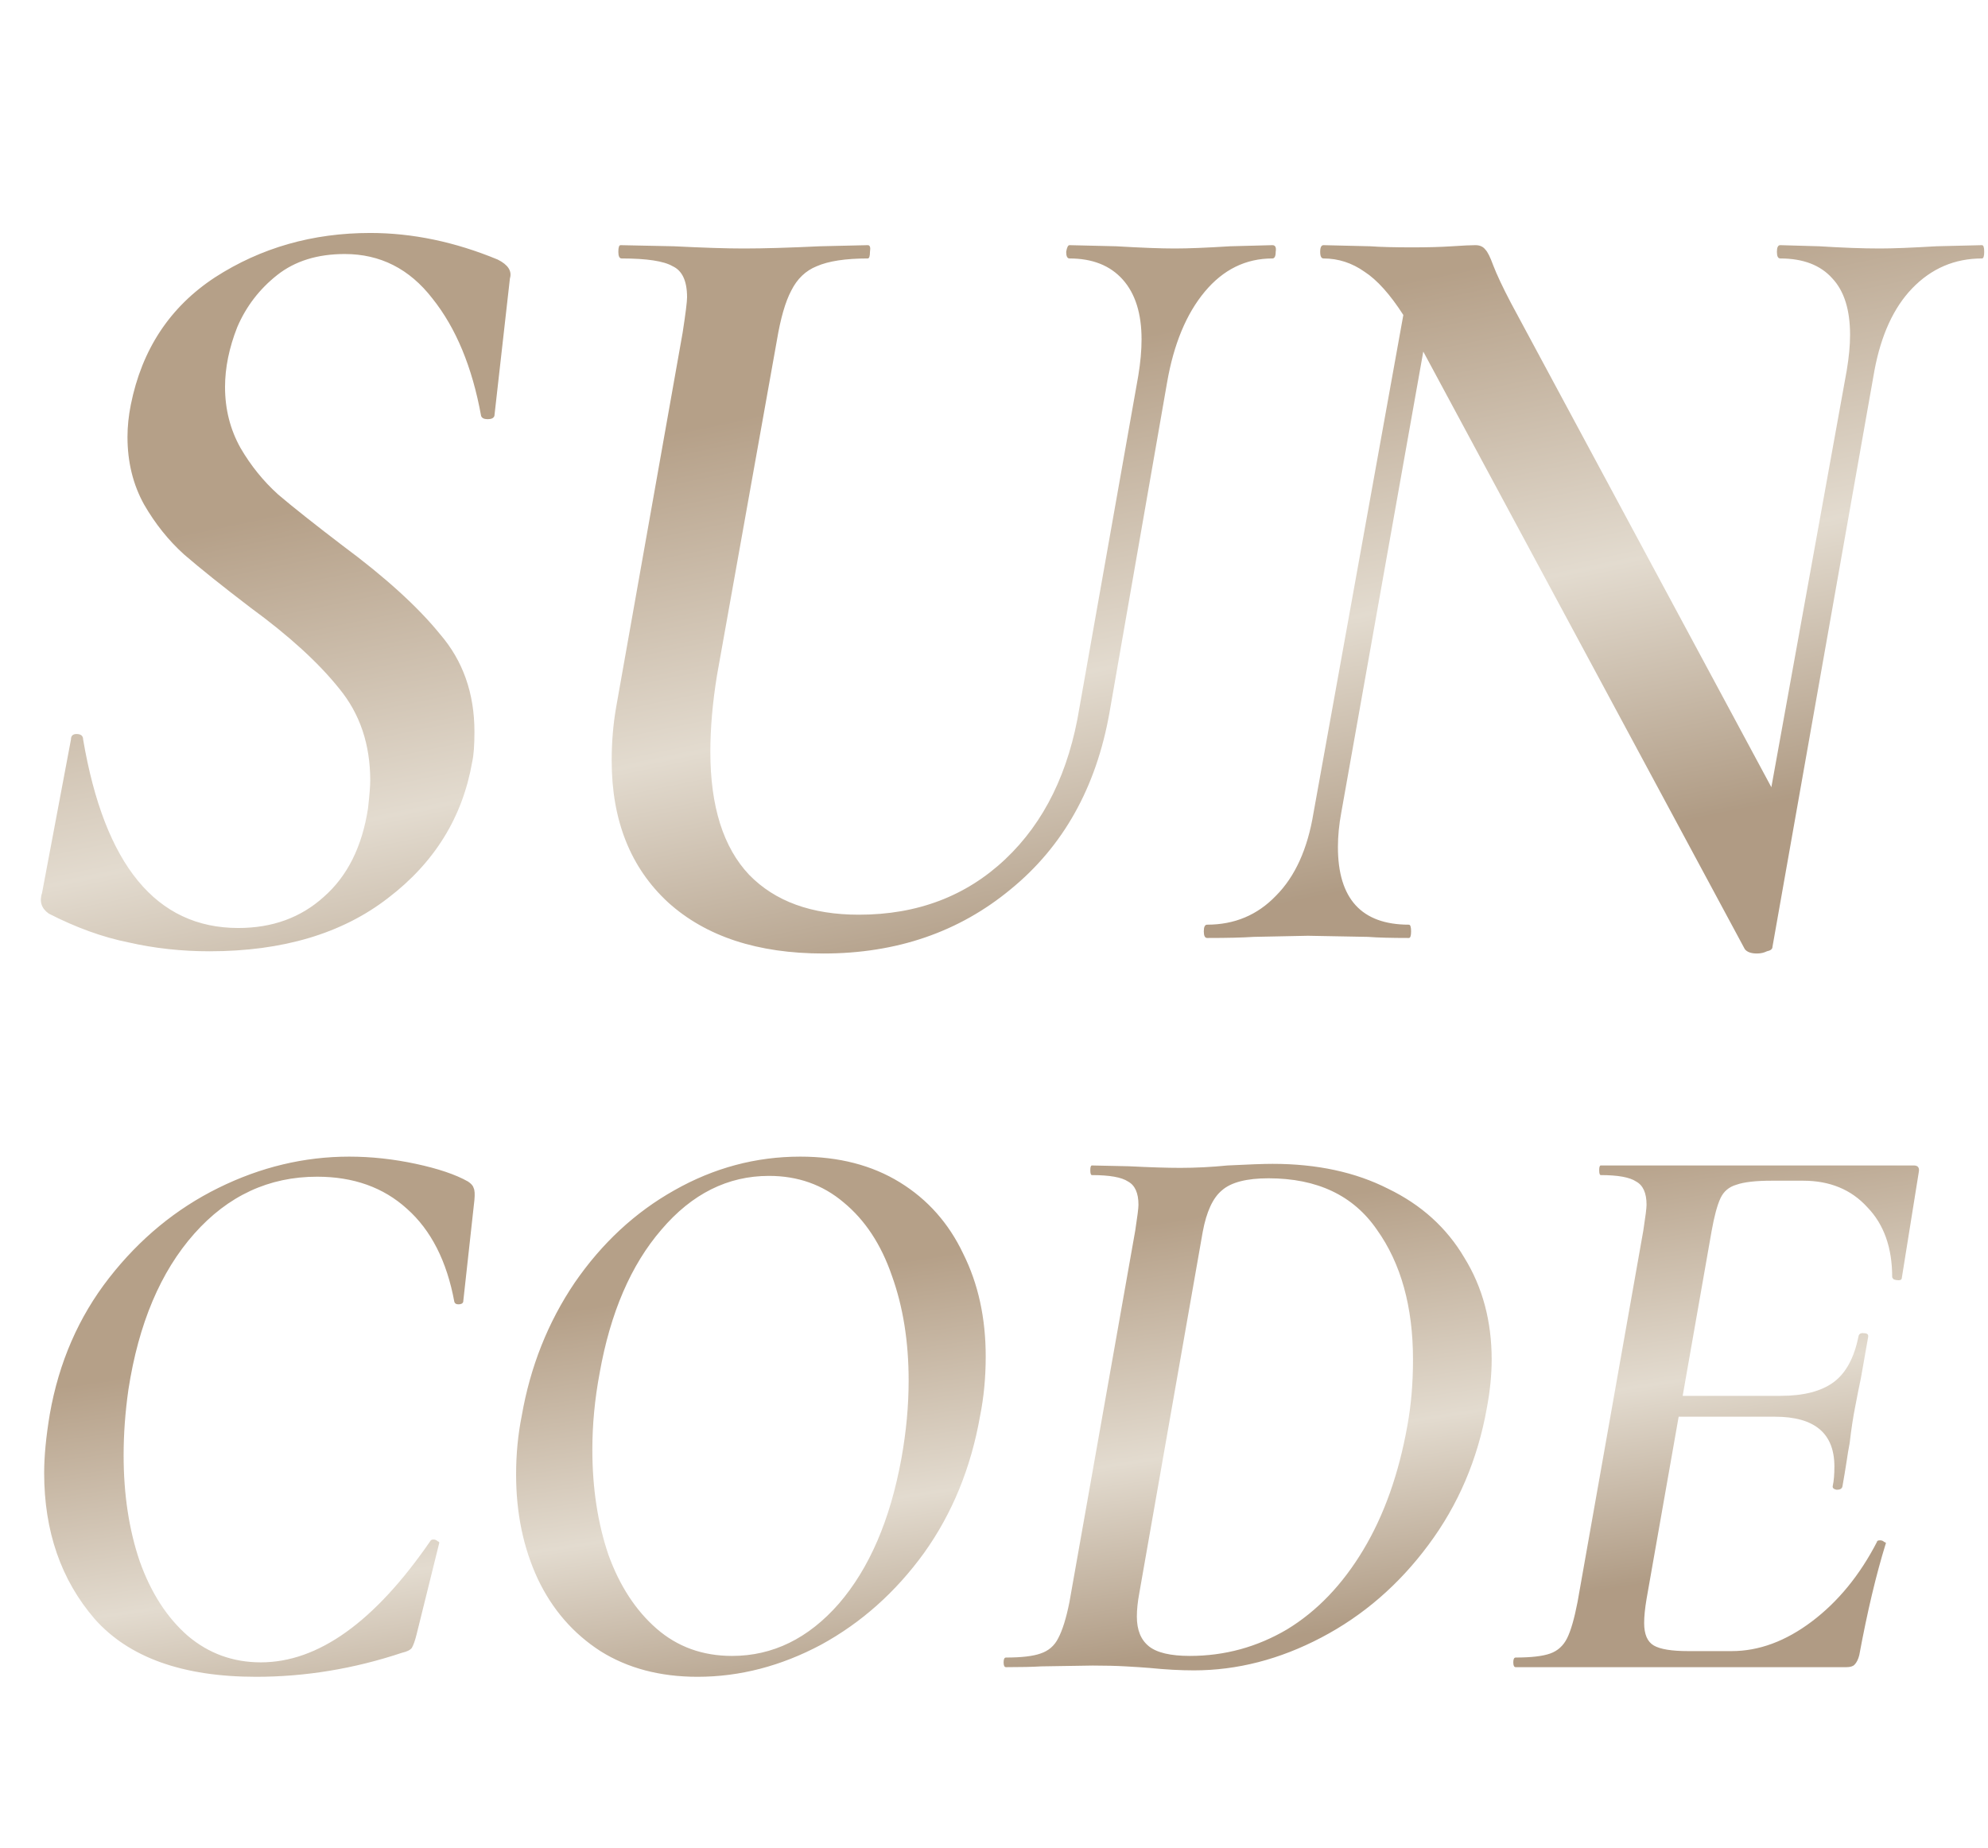 <?xml version="1.0" encoding="UTF-8"?> <svg xmlns="http://www.w3.org/2000/svg" width="142" height="132" viewBox="0 0 142 132" fill="none"><path opacity="0.85" d="M14.965 67.95C12.959 67.95 11.033 67.739 9.185 67.317C7.337 66.947 5.437 66.261 3.484 65.258C2.956 64.888 2.798 64.387 3.009 63.754L5.068 52.827C5.068 52.563 5.2 52.431 5.463 52.431C5.78 52.431 5.939 52.563 5.939 52.827C7.469 61.8 11.165 66.287 17.024 66.287C19.452 66.287 21.484 65.548 23.121 64.07C24.81 62.592 25.866 60.481 26.288 57.736C26.394 56.786 26.446 56.126 26.446 55.756C26.446 53.17 25.707 50.979 24.229 49.184C22.751 47.337 20.64 45.41 17.895 43.404C15.889 41.873 14.305 40.606 13.144 39.603C12.036 38.6 11.085 37.413 10.293 36.04C9.502 34.615 9.106 33.005 9.106 31.21C9.106 30.471 9.185 29.706 9.343 28.914C10.135 24.955 12.141 21.92 15.361 19.808C18.634 17.697 22.329 16.641 26.446 16.641C29.455 16.641 32.491 17.274 35.552 18.541C36.291 18.911 36.582 19.36 36.423 19.887L35.315 29.706C35.262 29.864 35.103 29.943 34.84 29.943C34.576 29.943 34.417 29.864 34.364 29.706C33.731 26.222 32.57 23.424 30.881 21.313C29.244 19.201 27.159 18.145 24.625 18.145C22.672 18.145 21.062 18.647 19.795 19.65C18.528 20.653 17.578 21.893 16.945 23.371C16.364 24.849 16.074 26.275 16.074 27.647C16.074 29.231 16.443 30.682 17.182 32.002C17.921 33.269 18.819 34.377 19.874 35.328C20.93 36.225 22.461 37.439 24.467 38.97C27.529 41.24 29.851 43.351 31.435 45.304C33.071 47.205 33.889 49.527 33.889 52.272C33.889 53.222 33.837 53.935 33.731 54.41C33.045 58.369 31.039 61.616 27.713 64.15C24.441 66.683 20.191 67.95 14.965 67.95ZM81.303 26.855C81.461 25.905 81.54 25.034 81.54 24.242C81.54 22.395 81.091 20.97 80.194 19.967C79.297 18.964 78.03 18.462 76.394 18.462C76.235 18.462 76.156 18.304 76.156 17.987C76.209 17.67 76.288 17.512 76.394 17.512L79.719 17.591C81.514 17.697 82.913 17.75 83.916 17.75C84.866 17.75 86.186 17.697 87.875 17.591L90.884 17.512C91.095 17.512 91.174 17.67 91.121 17.987C91.121 18.304 91.042 18.462 90.884 18.462C88.983 18.462 87.373 19.254 86.053 20.837C84.734 22.421 83.837 24.585 83.361 27.33L79.244 50.926C78.294 56.258 75.945 60.454 72.197 63.516C68.502 66.578 64.041 68.109 58.815 68.109C54.117 68.109 50.422 66.894 47.73 64.466C45.038 61.985 43.692 58.607 43.692 54.331C43.692 53.011 43.797 51.745 44.008 50.53L48.759 23.767C48.971 22.395 49.076 21.55 49.076 21.233C49.076 20.072 48.733 19.333 48.047 19.016C47.413 18.647 46.199 18.462 44.404 18.462C44.246 18.462 44.167 18.304 44.167 17.987C44.167 17.67 44.22 17.512 44.325 17.512L48.126 17.591C50.237 17.697 51.9 17.75 53.114 17.75C54.539 17.75 56.361 17.697 58.578 17.591L61.983 17.512C62.141 17.512 62.194 17.67 62.141 17.987C62.141 18.304 62.088 18.462 61.983 18.462C60.399 18.462 59.185 18.647 58.34 19.016C57.548 19.333 56.941 19.914 56.519 20.758C56.097 21.55 55.754 22.738 55.49 24.322L51.214 48.234C50.897 50.187 50.739 52.008 50.739 53.698C50.739 57.604 51.663 60.534 53.51 62.487C55.358 64.387 57.971 65.337 61.349 65.337C65.519 65.337 69.003 64.017 71.801 61.378C74.599 58.739 76.367 55.123 77.106 50.53L81.303 26.855ZM141.57 17.512C141.676 17.512 141.729 17.67 141.729 17.987C141.729 18.304 141.676 18.462 141.57 18.462C139.617 18.462 137.955 19.175 136.582 20.6C135.262 21.973 134.365 23.926 133.89 26.459L126.605 67.633C126.605 67.792 126.473 67.897 126.209 67.95C125.998 68.056 125.761 68.109 125.497 68.109C125.074 68.109 124.784 68.003 124.626 67.792L101.663 25.113L95.804 58.053C95.646 58.897 95.566 59.715 95.566 60.507C95.566 64.202 97.256 66.05 100.634 66.05C100.74 66.05 100.792 66.208 100.792 66.525C100.792 66.842 100.74 67 100.634 67C99.367 67 98.391 66.974 97.704 66.921L93.428 66.842L89.549 66.921C88.757 66.974 87.648 67 86.223 67C86.065 67 85.986 66.842 85.986 66.525C85.986 66.208 86.065 66.05 86.223 66.05C88.176 66.05 89.813 65.364 91.132 63.991C92.505 62.619 93.402 60.639 93.824 58.053L100.238 22.5C99.288 21.022 98.364 19.993 97.467 19.412C96.569 18.779 95.593 18.462 94.537 18.462C94.379 18.462 94.299 18.304 94.299 17.987C94.299 17.67 94.379 17.512 94.537 17.512L97.863 17.591C98.602 17.644 99.605 17.67 100.871 17.67C101.98 17.67 102.93 17.644 103.722 17.591C104.514 17.538 105.068 17.512 105.385 17.512C105.702 17.512 105.939 17.617 106.097 17.829C106.256 17.987 106.441 18.357 106.652 18.937C106.916 19.623 107.338 20.521 107.919 21.629L126.526 56.231L131.91 26.459C132.069 25.509 132.148 24.665 132.148 23.926C132.148 22.131 131.726 20.785 130.881 19.887C130.036 18.937 128.796 18.462 127.16 18.462C127.001 18.462 126.922 18.304 126.922 17.987C126.922 17.67 127.001 17.512 127.16 17.512L129.931 17.591C131.62 17.697 133.072 17.75 134.286 17.75C135.183 17.75 136.529 17.697 138.324 17.591L141.57 17.512Z" fill="url(#paint0_linear_1005_2621)"></path><path opacity="0.85" d="M18.291 119.774C13.054 119.774 9.212 118.398 6.766 115.646C4.358 112.855 3.154 109.377 3.154 105.21C3.154 104.025 3.287 102.63 3.555 101.024C4.205 97.316 5.619 94.067 7.798 91.276C9.977 88.486 12.576 86.345 15.596 84.855C18.616 83.364 21.732 82.618 24.942 82.618C26.51 82.618 28.096 82.79 29.702 83.134C31.307 83.478 32.55 83.899 33.429 84.396C33.658 84.549 33.792 84.702 33.83 84.855C33.907 85.007 33.926 85.294 33.887 85.715L33.085 92.997C33.047 93.111 32.932 93.169 32.741 93.169C32.588 93.169 32.492 93.111 32.454 92.997C31.919 90.091 30.791 87.874 29.071 86.345C27.389 84.816 25.248 84.052 22.649 84.052C19.209 84.052 16.284 85.409 13.876 88.123C11.468 90.837 9.901 94.545 9.174 99.247C8.945 100.852 8.83 102.419 8.83 103.948C8.83 106.739 9.212 109.262 9.977 111.517C10.78 113.773 11.927 115.55 13.417 116.85C14.908 118.111 16.648 118.742 18.635 118.742C22.725 118.742 26.758 115.856 30.734 110.084C30.772 110.007 30.849 109.969 30.963 109.969C31.078 109.969 31.173 110.007 31.25 110.084C31.364 110.122 31.403 110.179 31.364 110.256L29.759 116.735C29.644 117.194 29.53 117.519 29.415 117.71C29.3 117.863 29.071 117.977 28.727 118.054C25.287 119.201 21.808 119.774 18.291 119.774ZM49.823 119.774C47.147 119.774 44.834 119.162 42.885 117.939C40.935 116.678 39.444 114.958 38.412 112.779C37.38 110.562 36.864 108.077 36.864 105.325C36.864 103.872 36.998 102.477 37.266 101.139C37.877 97.622 39.139 94.449 41.05 91.621C42.999 88.792 45.37 86.594 48.16 85.026C50.989 83.421 53.989 82.618 57.162 82.618C59.914 82.618 62.285 83.23 64.272 84.453C66.26 85.676 67.77 87.377 68.802 89.556C69.872 91.697 70.408 94.143 70.408 96.896C70.408 98.386 70.274 99.801 70.006 101.139C69.356 104.847 68.018 108.115 65.992 110.944C63.967 113.734 61.52 115.913 58.653 117.48C55.786 119.009 52.843 119.774 49.823 119.774ZM52.288 118.283C55.194 118.283 57.736 117.041 59.914 114.556C62.093 112.033 63.584 108.574 64.387 104.178C64.731 102.266 64.903 100.412 64.903 98.616C64.903 95.825 64.502 93.322 63.699 91.104C62.934 88.887 61.788 87.148 60.258 85.887C58.768 84.625 56.99 83.994 54.926 83.994C51.983 83.994 49.421 85.275 47.242 87.836C45.064 90.359 43.592 93.78 42.827 98.1C42.483 99.935 42.311 101.75 42.311 103.547C42.311 106.299 42.694 108.803 43.458 111.058C44.261 113.276 45.408 115.034 46.898 116.334C48.389 117.633 50.186 118.283 52.288 118.283ZM85.275 119.315C84.32 119.315 83.269 119.258 82.122 119.143C81.663 119.105 81.09 119.067 80.402 119.029C79.713 118.99 78.93 118.971 78.051 118.971L74.381 119.029C73.769 119.067 72.928 119.086 71.858 119.086C71.743 119.086 71.686 118.971 71.686 118.742C71.686 118.513 71.743 118.398 71.858 118.398C72.967 118.398 73.788 118.302 74.324 118.111C74.897 117.92 75.317 117.557 75.585 117.022C75.891 116.448 76.159 115.588 76.388 114.441L81.09 87.893C81.243 86.9 81.319 86.288 81.319 86.059C81.319 85.218 81.071 84.663 80.574 84.396C80.115 84.09 79.255 83.937 77.993 83.937C77.917 83.937 77.879 83.822 77.879 83.593C77.879 83.364 77.917 83.249 77.993 83.249L80.631 83.306C82.16 83.383 83.383 83.421 84.301 83.421C85.409 83.421 86.537 83.364 87.684 83.249C89.213 83.172 90.283 83.134 90.895 83.134C94.067 83.134 96.82 83.727 99.151 84.912C101.522 86.059 103.337 87.702 104.599 89.843C105.898 91.945 106.548 94.373 106.548 97.125C106.548 98.195 106.434 99.342 106.204 100.565C105.554 104.235 104.159 107.503 102.018 110.37C99.916 113.199 97.374 115.397 94.392 116.964C91.411 118.532 88.372 119.315 85.275 119.315ZM84.989 118.283C87.473 118.283 89.786 117.652 91.927 116.391C94.067 115.091 95.883 113.199 97.374 110.714C98.865 108.23 99.916 105.267 100.528 101.827C100.795 100.374 100.929 98.807 100.929 97.125C100.929 93.341 100.069 90.244 98.349 87.836C96.667 85.39 94.087 84.166 90.608 84.166C89.041 84.166 87.932 84.453 87.282 85.026C86.632 85.562 86.174 86.555 85.906 88.008L81.376 113.811C81.262 114.422 81.204 114.977 81.204 115.474C81.204 116.429 81.491 117.136 82.064 117.595C82.638 118.054 83.613 118.283 84.989 118.283ZM136.705 83.249C137.01 83.249 137.125 83.421 137.049 83.765L135.845 91.276C135.845 91.391 135.768 91.448 135.615 91.448C135.501 91.448 135.386 91.429 135.271 91.391C135.195 91.315 135.156 91.257 135.156 91.219C135.156 89.117 134.564 87.454 133.379 86.231C132.232 84.969 130.703 84.338 128.792 84.338H126.556C125.409 84.338 124.568 84.434 124.033 84.625C123.498 84.778 123.115 85.103 122.886 85.6C122.657 86.097 122.446 86.88 122.255 87.951L120.191 99.705H127.186C128.83 99.705 130.092 99.38 130.971 98.731C131.85 98.081 132.442 96.991 132.748 95.462C132.786 95.271 132.92 95.195 133.15 95.233C133.379 95.233 133.475 95.328 133.436 95.519L132.92 98.444C132.806 98.979 132.672 99.648 132.519 100.451C132.366 101.215 132.232 102.094 132.117 103.088C132.041 103.471 131.965 103.929 131.888 104.464C131.812 104.961 131.716 105.535 131.601 106.185C131.563 106.338 131.429 106.414 131.2 106.414C130.971 106.376 130.875 106.28 130.913 106.127C130.99 105.783 131.028 105.325 131.028 104.751C131.028 102.381 129.614 101.196 126.785 101.196H119.904L117.611 114.212C117.496 114.9 117.439 115.474 117.439 115.932C117.439 116.735 117.668 117.27 118.127 117.538C118.585 117.805 119.407 117.939 120.592 117.939H123.689C125.638 117.939 127.549 117.232 129.423 115.818C131.296 114.403 132.844 112.511 134.067 110.141C134.067 110.065 134.143 110.026 134.296 110.026C134.411 110.026 134.507 110.065 134.583 110.141C134.698 110.179 134.736 110.217 134.698 110.256C134.01 112.473 133.379 115.13 132.806 118.226C132.729 118.532 132.614 118.761 132.462 118.914C132.347 119.029 132.156 119.086 131.888 119.086H108.264C108.15 119.086 108.092 118.971 108.092 118.742C108.092 118.513 108.15 118.398 108.264 118.398C109.373 118.398 110.195 118.302 110.73 118.111C111.265 117.92 111.667 117.557 111.934 117.022C112.202 116.487 112.45 115.626 112.68 114.441L117.381 87.893C117.534 86.9 117.611 86.288 117.611 86.059C117.611 85.218 117.362 84.663 116.865 84.396C116.407 84.09 115.566 83.937 114.342 83.937C114.266 83.937 114.228 83.822 114.228 83.593C114.228 83.364 114.266 83.249 114.342 83.249H136.705Z" fill="url(#paint1_linear_1005_2621)"></path><defs><linearGradient id="paint0_linear_1005_2621" x1="68.195" y1="26.571" x2="76.65" y2="67.604" gradientUnits="userSpaceOnUse"><stop stop-color="#A88F73"></stop><stop offset="0.547" stop-color="#DED5C7"></stop><stop offset="1" stop-color="#A28A6F"></stop></linearGradient><linearGradient id="paint1_linear_1005_2621" x1="68.195" y1="89.382" x2="72.741" y2="119.765" gradientUnits="userSpaceOnUse"><stop stop-color="#A88F73"></stop><stop offset="0.547" stop-color="#DED5C7"></stop><stop offset="1" stop-color="#A28A6F"></stop></linearGradient></defs></svg> 